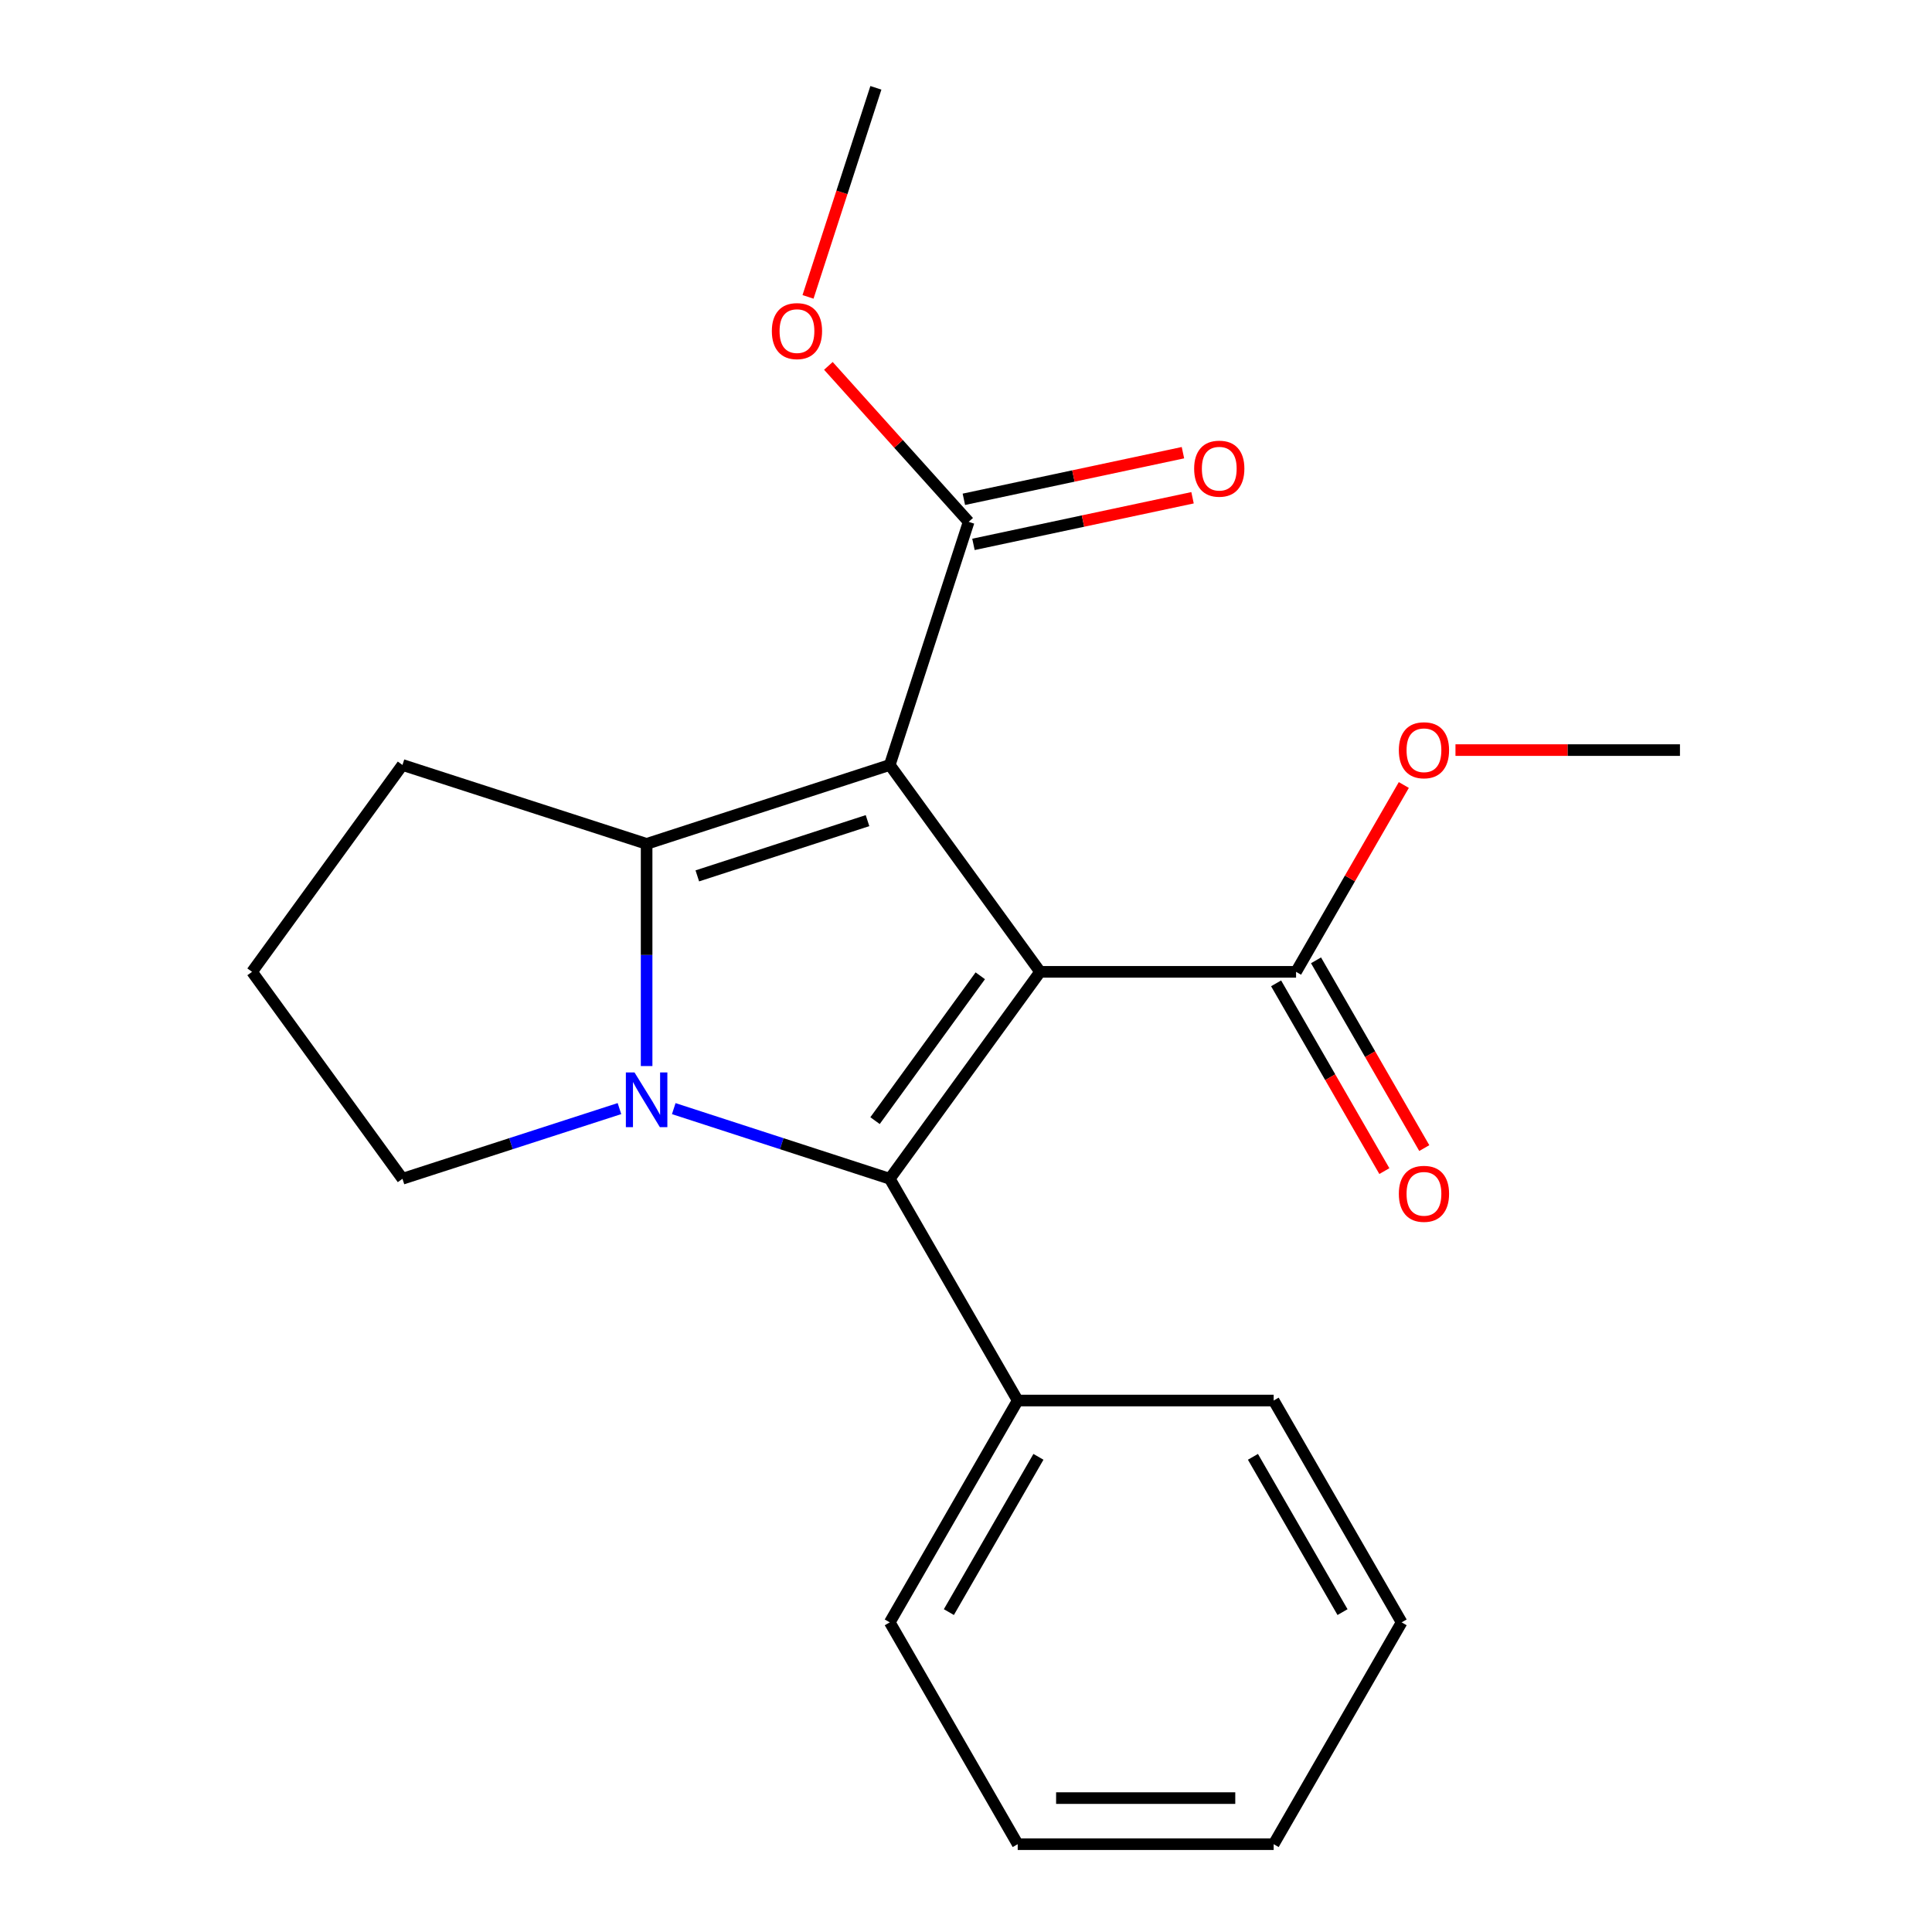 <?xml version='1.0' encoding='iso-8859-1'?>
<svg version='1.1' baseProfile='full'
              xmlns='http://www.w3.org/2000/svg'
                      xmlns:rdkit='http://www.rdkit.org/xml'
                      xmlns:xlink='http://www.w3.org/1999/xlink'
                  xml:space='preserve'
width='1000px' height='1000px' viewBox='0 0 1000 1000'>
<!-- END OF HEADER -->
<rect style='opacity:1.0;fill:#FFFFFF;stroke:none' width='1000' height='1000' x='0' y='0'> </rect>
<path class='bond-0' d='M 538.36,503.021 L 460.54,395.944' style='fill:none;fill-rule:evenodd;stroke:#000000;stroke-width:6px;stroke-linecap:butt;stroke-linejoin:miter;stroke-opacity:1' />
<path class='bond-2' d='M 538.36,503.021 L 460.54,610.125' style='fill:none;fill-rule:evenodd;stroke:#000000;stroke-width:6px;stroke-linecap:butt;stroke-linejoin:miter;stroke-opacity:1' />
<path class='bond-2' d='M 507.392,505.067 L 452.918,580.04' style='fill:none;fill-rule:evenodd;stroke:#000000;stroke-width:6px;stroke-linecap:butt;stroke-linejoin:miter;stroke-opacity:1' />
<path class='bond-5' d='M 538.36,503.021 L 670.839,503.021' style='fill:none;fill-rule:evenodd;stroke:#000000;stroke-width:6px;stroke-linecap:butt;stroke-linejoin:miter;stroke-opacity:1' />
<path class='bond-3' d='M 460.54,395.944 L 334.687,436.795' style='fill:none;fill-rule:evenodd;stroke:#000000;stroke-width:6px;stroke-linecap:butt;stroke-linejoin:miter;stroke-opacity:1' />
<path class='bond-3' d='M 449.026,424.757 L 360.928,453.353' style='fill:none;fill-rule:evenodd;stroke:#000000;stroke-width:6px;stroke-linecap:butt;stroke-linejoin:miter;stroke-opacity:1' />
<path class='bond-4' d='M 460.54,395.944 L 501.378,270.104' style='fill:none;fill-rule:evenodd;stroke:#000000;stroke-width:6px;stroke-linecap:butt;stroke-linejoin:miter;stroke-opacity:1' />
<path class='bond-1' d='M 348.735,573.822 L 404.637,591.973' style='fill:none;fill-rule:evenodd;stroke:#0000FF;stroke-width:6px;stroke-linecap:butt;stroke-linejoin:miter;stroke-opacity:1' />
<path class='bond-1' d='M 404.637,591.973 L 460.54,610.125' style='fill:none;fill-rule:evenodd;stroke:#000000;stroke-width:6px;stroke-linecap:butt;stroke-linejoin:miter;stroke-opacity:1' />
<path class='bond-9' d='M 320.626,573.807 L 264.471,591.966' style='fill:none;fill-rule:evenodd;stroke:#0000FF;stroke-width:6px;stroke-linecap:butt;stroke-linejoin:miter;stroke-opacity:1' />
<path class='bond-9' d='M 264.471,591.966 L 208.317,610.125' style='fill:none;fill-rule:evenodd;stroke:#000000;stroke-width:6px;stroke-linecap:butt;stroke-linejoin:miter;stroke-opacity:1' />
<path class='bond-21' d='M 334.687,551.789 L 334.687,494.292' style='fill:none;fill-rule:evenodd;stroke:#0000FF;stroke-width:6px;stroke-linecap:butt;stroke-linejoin:miter;stroke-opacity:1' />
<path class='bond-21' d='M 334.687,494.292 L 334.687,436.795' style='fill:none;fill-rule:evenodd;stroke:#000000;stroke-width:6px;stroke-linecap:butt;stroke-linejoin:miter;stroke-opacity:1' />
<path class='bond-6' d='M 460.54,610.125 L 526.766,724.914' style='fill:none;fill-rule:evenodd;stroke:#000000;stroke-width:6px;stroke-linecap:butt;stroke-linejoin:miter;stroke-opacity:1' />
<path class='bond-10' d='M 334.687,436.795 L 208.317,395.944' style='fill:none;fill-rule:evenodd;stroke:#000000;stroke-width:6px;stroke-linecap:butt;stroke-linejoin:miter;stroke-opacity:1' />
<path class='bond-8' d='M 503.86,281.768 L 560.557,269.703' style='fill:none;fill-rule:evenodd;stroke:#000000;stroke-width:6px;stroke-linecap:butt;stroke-linejoin:miter;stroke-opacity:1' />
<path class='bond-8' d='M 560.557,269.703 L 617.254,257.639' style='fill:none;fill-rule:evenodd;stroke:#FF0000;stroke-width:6px;stroke-linecap:butt;stroke-linejoin:miter;stroke-opacity:1' />
<path class='bond-8' d='M 498.896,258.439 L 555.593,246.375' style='fill:none;fill-rule:evenodd;stroke:#000000;stroke-width:6px;stroke-linecap:butt;stroke-linejoin:miter;stroke-opacity:1' />
<path class='bond-8' d='M 555.593,246.375 L 612.29,234.31' style='fill:none;fill-rule:evenodd;stroke:#FF0000;stroke-width:6px;stroke-linecap:butt;stroke-linejoin:miter;stroke-opacity:1' />
<path class='bond-12' d='M 501.378,270.104 L 465.074,229.74' style='fill:none;fill-rule:evenodd;stroke:#000000;stroke-width:6px;stroke-linecap:butt;stroke-linejoin:miter;stroke-opacity:1' />
<path class='bond-12' d='M 465.074,229.74 L 428.771,189.377' style='fill:none;fill-rule:evenodd;stroke:#FF0000;stroke-width:6px;stroke-linecap:butt;stroke-linejoin:miter;stroke-opacity:1' />
<path class='bond-7' d='M 660.508,508.978 L 688.524,557.569' style='fill:none;fill-rule:evenodd;stroke:#000000;stroke-width:6px;stroke-linecap:butt;stroke-linejoin:miter;stroke-opacity:1' />
<path class='bond-7' d='M 688.524,557.569 L 716.54,606.16' style='fill:none;fill-rule:evenodd;stroke:#FF0000;stroke-width:6px;stroke-linecap:butt;stroke-linejoin:miter;stroke-opacity:1' />
<path class='bond-7' d='M 681.17,497.064 L 709.186,545.656' style='fill:none;fill-rule:evenodd;stroke:#000000;stroke-width:6px;stroke-linecap:butt;stroke-linejoin:miter;stroke-opacity:1' />
<path class='bond-7' d='M 709.186,545.656 L 737.203,594.247' style='fill:none;fill-rule:evenodd;stroke:#FF0000;stroke-width:6px;stroke-linecap:butt;stroke-linejoin:miter;stroke-opacity:1' />
<path class='bond-11' d='M 670.839,503.021 L 698.727,454.669' style='fill:none;fill-rule:evenodd;stroke:#000000;stroke-width:6px;stroke-linecap:butt;stroke-linejoin:miter;stroke-opacity:1' />
<path class='bond-11' d='M 698.727,454.669 L 726.615,406.318' style='fill:none;fill-rule:evenodd;stroke:#FF0000;stroke-width:6px;stroke-linecap:butt;stroke-linejoin:miter;stroke-opacity:1' />
<path class='bond-14' d='M 526.766,724.914 L 460.54,839.73' style='fill:none;fill-rule:evenodd;stroke:#000000;stroke-width:6px;stroke-linecap:butt;stroke-linejoin:miter;stroke-opacity:1' />
<path class='bond-14' d='M 537.493,754.053 L 491.134,834.424' style='fill:none;fill-rule:evenodd;stroke:#000000;stroke-width:6px;stroke-linecap:butt;stroke-linejoin:miter;stroke-opacity:1' />
<path class='bond-15' d='M 526.766,724.914 L 659.245,724.914' style='fill:none;fill-rule:evenodd;stroke:#000000;stroke-width:6px;stroke-linecap:butt;stroke-linejoin:miter;stroke-opacity:1' />
<path class='bond-13' d='M 208.317,610.125 L 130.457,503.021' style='fill:none;fill-rule:evenodd;stroke:#000000;stroke-width:6px;stroke-linecap:butt;stroke-linejoin:miter;stroke-opacity:1' />
<path class='bond-22' d='M 208.317,395.944 L 130.457,503.021' style='fill:none;fill-rule:evenodd;stroke:#000000;stroke-width:6px;stroke-linecap:butt;stroke-linejoin:miter;stroke-opacity:1' />
<path class='bond-17' d='M 753.351,388.245 L 811.447,388.245' style='fill:none;fill-rule:evenodd;stroke:#FF0000;stroke-width:6px;stroke-linecap:butt;stroke-linejoin:miter;stroke-opacity:1' />
<path class='bond-17' d='M 811.447,388.245 L 869.543,388.245' style='fill:none;fill-rule:evenodd;stroke:#000000;stroke-width:6px;stroke-linecap:butt;stroke-linejoin:miter;stroke-opacity:1' />
<path class='bond-16' d='M 418.229,153.667 L 435.794,99.561' style='fill:none;fill-rule:evenodd;stroke:#FF0000;stroke-width:6px;stroke-linecap:butt;stroke-linejoin:miter;stroke-opacity:1' />
<path class='bond-16' d='M 435.794,99.561 L 453.358,45.455' style='fill:none;fill-rule:evenodd;stroke:#000000;stroke-width:6px;stroke-linecap:butt;stroke-linejoin:miter;stroke-opacity:1' />
<path class='bond-18' d='M 460.54,839.73 L 526.766,954.545' style='fill:none;fill-rule:evenodd;stroke:#000000;stroke-width:6px;stroke-linecap:butt;stroke-linejoin:miter;stroke-opacity:1' />
<path class='bond-19' d='M 659.245,724.914 L 725.484,839.73' style='fill:none;fill-rule:evenodd;stroke:#000000;stroke-width:6px;stroke-linecap:butt;stroke-linejoin:miter;stroke-opacity:1' />
<path class='bond-19' d='M 648.521,754.055 L 694.889,834.426' style='fill:none;fill-rule:evenodd;stroke:#000000;stroke-width:6px;stroke-linecap:butt;stroke-linejoin:miter;stroke-opacity:1' />
<path class='bond-20' d='M 526.766,954.545 L 659.245,954.545' style='fill:none;fill-rule:evenodd;stroke:#000000;stroke-width:6px;stroke-linecap:butt;stroke-linejoin:miter;stroke-opacity:1' />
<path class='bond-20' d='M 546.638,930.695 L 639.373,930.695' style='fill:none;fill-rule:evenodd;stroke:#000000;stroke-width:6px;stroke-linecap:butt;stroke-linejoin:miter;stroke-opacity:1' />
<path class='bond-23' d='M 725.484,839.73 L 659.245,954.545' style='fill:none;fill-rule:evenodd;stroke:#000000;stroke-width:6px;stroke-linecap:butt;stroke-linejoin:miter;stroke-opacity:1' />
<path  class='atom-2' d='M 328.427 555.1
L 337.707 570.1
Q 338.627 571.58, 340.107 574.26
Q 341.587 576.94, 341.667 577.1
L 341.667 555.1
L 345.427 555.1
L 345.427 583.42
L 341.547 583.42
L 331.587 567.02
Q 330.427 565.1, 329.187 562.9
Q 327.987 560.7, 327.627 560.02
L 327.627 583.42
L 323.947 583.42
L 323.947 555.1
L 328.427 555.1
' fill='#0000FF'/>
<path  class='atom-8' d='M 724.038 617.917
Q 724.038 611.117, 727.398 607.317
Q 730.758 603.517, 737.038 603.517
Q 743.318 603.517, 746.678 607.317
Q 750.038 611.117, 750.038 617.917
Q 750.038 624.797, 746.638 628.717
Q 743.238 632.597, 737.038 632.597
Q 730.798 632.597, 727.398 628.717
Q 724.038 624.837, 724.038 617.917
M 737.038 629.397
Q 741.358 629.397, 743.678 626.517
Q 746.038 623.597, 746.038 617.917
Q 746.038 612.357, 743.678 609.557
Q 741.358 606.717, 737.038 606.717
Q 732.718 606.717, 730.358 609.517
Q 728.038 612.317, 728.038 617.917
Q 728.038 623.637, 730.358 626.517
Q 732.718 629.397, 737.038 629.397
' fill='#FF0000'/>
<path  class='atom-9' d='M 618.087 242.583
Q 618.087 235.783, 621.447 231.983
Q 624.807 228.183, 631.087 228.183
Q 637.367 228.183, 640.727 231.983
Q 644.087 235.783, 644.087 242.583
Q 644.087 249.463, 640.687 253.383
Q 637.287 257.263, 631.087 257.263
Q 624.847 257.263, 621.447 253.383
Q 618.087 249.503, 618.087 242.583
M 631.087 254.063
Q 635.407 254.063, 637.727 251.183
Q 640.087 248.263, 640.087 242.583
Q 640.087 237.023, 637.727 234.223
Q 635.407 231.383, 631.087 231.383
Q 626.767 231.383, 624.407 234.183
Q 622.087 236.983, 622.087 242.583
Q 622.087 248.303, 624.407 251.183
Q 626.767 254.063, 631.087 254.063
' fill='#FF0000'/>
<path  class='atom-12' d='M 724.038 388.325
Q 724.038 381.525, 727.398 377.725
Q 730.758 373.925, 737.038 373.925
Q 743.318 373.925, 746.678 377.725
Q 750.038 381.525, 750.038 388.325
Q 750.038 395.205, 746.638 399.125
Q 743.238 403.005, 737.038 403.005
Q 730.798 403.005, 727.398 399.125
Q 724.038 395.245, 724.038 388.325
M 737.038 399.805
Q 741.358 399.805, 743.678 396.925
Q 746.038 394.005, 746.038 388.325
Q 746.038 382.765, 743.678 379.965
Q 741.358 377.125, 737.038 377.125
Q 732.718 377.125, 730.358 379.925
Q 728.038 382.725, 728.038 388.325
Q 728.038 394.045, 730.358 396.925
Q 732.718 399.805, 737.038 399.805
' fill='#FF0000'/>
<path  class='atom-13' d='M 399.507 171.375
Q 399.507 164.575, 402.867 160.775
Q 406.227 156.975, 412.507 156.975
Q 418.787 156.975, 422.147 160.775
Q 425.507 164.575, 425.507 171.375
Q 425.507 178.255, 422.107 182.175
Q 418.707 186.055, 412.507 186.055
Q 406.267 186.055, 402.867 182.175
Q 399.507 178.295, 399.507 171.375
M 412.507 182.855
Q 416.827 182.855, 419.147 179.975
Q 421.507 177.055, 421.507 171.375
Q 421.507 165.815, 419.147 163.015
Q 416.827 160.175, 412.507 160.175
Q 408.187 160.175, 405.827 162.975
Q 403.507 165.775, 403.507 171.375
Q 403.507 177.095, 405.827 179.975
Q 408.187 182.855, 412.507 182.855
' fill='#FF0000'/>
</svg>
